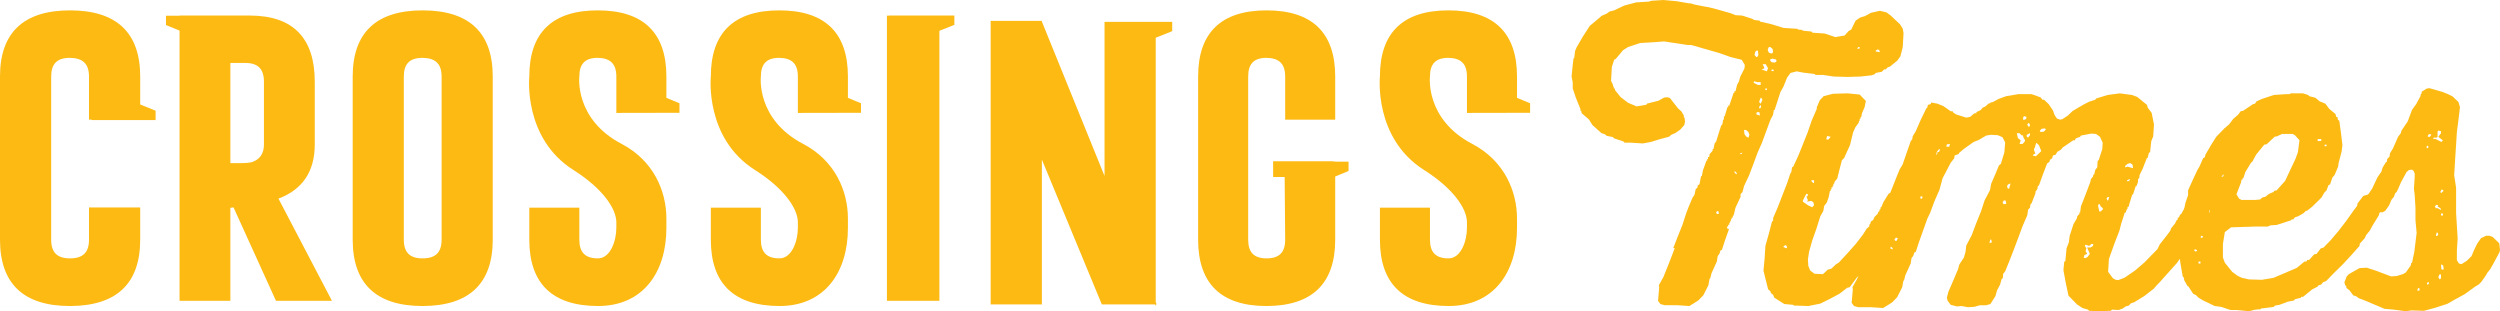 <?xml version="1.0" encoding="UTF-8"?>
<svg width="482px" height="60px" viewBox="0 0 482 60" version="1.1" xmlns="http://www.w3.org/2000/svg" xmlns:xlink="http://www.w3.org/1999/xlink">
    <title>crossings_times-logo</title>
    <g id="Page-1" stroke="none" stroke-width="1" fill="none" fill-rule="evenodd">
        <g id="Artboard" transform="translate(-607, -815)" fill="#FCBA12">
            <g id="crossings_times-logo" transform="translate(607, 815)">
                <path d="M81.482,2 C72.536,2 68,6.293 68,14.758 L68,46.21 C68,54.696 72.536,59 81.485,59 C90.453,58.979 95,54.677 95,46.21 L95,14.758 C95,6.293 90.451,2 81.482,2 L81.482,2 Z M77.856,14.758 C77.856,12.299 78.998,11.154 81.443,11.154 C83.966,11.173 85.142,12.317 85.142,14.758 L85.142,46.21 C85.142,48.67 83.979,49.815 81.482,49.815 C79.008,49.815 77.856,48.67 77.856,46.21 L77.856,14.758 Z" id="Fill-3"></path>
                <path d="M166,19.912 L163.479,18.866 L163.479,14.758 C163.479,6.293 159.027,2 150.248,2 C141.491,2 137.05,6.293 137.05,14.758 C137.05,14.758 135.82,26.617 145.555,32.772 C151.131,36.297 153.83,40.187 153.83,42.871 L153.83,43.949 C153.83,46.409 152.702,49.815 150.28,49.815 C147.834,49.815 146.696,48.67 146.696,46.209 L146.696,40.041 L137.05,40.041 L137.05,46.209 C137.05,54.677 141.502,58.979 150.283,59 C159.038,59 163.479,52.436 163.479,43.949 L163.479,42.15 C163.479,36.743 160.931,30.931 154.867,27.757 C145.716,22.968 146.696,14.758 146.696,14.758 C146.696,12.299 147.816,11.154 150.211,11.154 C152.681,11.173 153.83,12.317 153.83,14.758 L153.83,21.769 L166,21.745 L166,19.912 Z" id="Fill-5"></path>
                <path d="M295,19.912 L292.479,18.866 L292.479,14.758 C292.479,6.293 288.027,2 279.248,2 C270.491,2 266.05,6.293 266.05,14.758 C266.05,14.758 264.82,26.617 274.557,32.772 C280.131,36.297 282.83,40.187 282.83,42.871 L282.83,43.949 C282.83,46.409 281.702,49.815 279.28,49.815 C276.834,49.815 275.696,48.67 275.696,46.209 L275.696,40.041 L266.05,40.041 L266.05,46.209 C266.05,54.677 270.502,58.979 279.283,59 C288.038,59 292.479,52.436 292.479,43.949 L292.479,42.15 C292.479,36.743 289.931,30.931 283.867,27.757 C274.716,22.968 275.696,14.758 275.696,14.758 C275.696,12.299 276.816,11.154 279.211,11.154 C281.681,11.173 282.83,12.317 282.83,14.758 L282.83,21.769 L295,21.745 L295,19.912 Z" id="Fill-7"></path>
                <path d="M131,19.912 L128.479,18.866 L128.479,14.758 C128.479,6.293 124.027,2 115.248,2 C106.491,2 102.05,6.293 102.05,14.758 C102.05,14.758 100.82,26.617 110.555,32.772 C116.131,36.297 118.83,40.187 118.83,42.871 L118.83,43.949 C118.83,46.409 117.702,49.815 115.28,49.815 C112.834,49.815 111.696,48.67 111.696,46.209 L111.696,40.041 L102.05,40.041 L102.05,46.209 C102.05,54.677 106.502,58.979 115.283,59 C124.038,59 128.479,52.436 128.479,43.949 L128.479,42.15 C128.479,36.743 125.931,30.931 119.867,27.757 C110.716,22.968 111.696,14.758 111.696,14.758 C111.696,12.299 112.816,11.154 115.211,11.154 C117.681,11.173 118.83,12.317 118.83,14.758 L118.83,21.769 L131,21.745 L131,19.912 Z" id="Fill-9"></path>
                <path d="M30,23.143 L30,21.348 L27.03,20.142 L27.03,14.758 C27.03,6.293 22.477,2 13.498,2 C4.541,2 0,6.293 0,14.758 L0,46.21 C0,54.695 4.541,59 13.5,59 C22.478,58.979 27.03,54.677 27.03,46.21 L27.03,39.998 L17.161,39.998 L17.161,46.21 C17.161,48.67 15.998,49.815 13.498,49.815 C11.02,49.815 9.867,48.67 9.867,46.21 L9.867,14.758 C9.867,12.299 11.011,11.154 13.458,11.154 C15.986,11.173 17.161,12.317 17.161,14.758 L17.161,23.074 L17.706,23.074 L17.706,23.143 L30,23.143 Z" id="Fill-11"></path>
                <polygon id="Fill-14" points="226 6 226 4.219 222.824 4.219 222.824 4.214 212.954 4.214 212.954 33.929 200.87 4.154 200.87 4.018 200.815 4.018 200.807 4 200.758 4.018 191 4.018 191 58.689 200.87 58.689 200.87 30.757 212.435 58.687 222.662 58.687 222.824 59 222.824 58.687 223.003 58.687 222.824 58.249 222.824 7.279"></polygon>
                <polygon id="Fill-15" points="184 3 171.397 3 171.397 3.026 171 3.026 171 58 181.114 58 181.114 5.933 184 4.791"></polygon>
                <path d="M53.686,38.293 C58.331,36.551 60.686,33.042 60.686,27.855 L60.686,15.766 C60.686,7.317 56.491,3.023 48.214,3 L34.618,3 L34.618,3.039 L32,3.039 L32,4.832 L34.618,5.9 L34.618,58 L44.415,58 L44.415,40.068 L45.023,39.987 L53.211,58 L64,58 L53.686,38.293 Z M44.415,12.136 L47.283,12.136 C49.743,12.136 50.889,13.29 50.889,15.766 L50.889,27.855 C50.889,29.565 50.157,30.67 48.68,31.224 C48.23,31.378 47.404,31.452 46.156,31.452 L44.415,31.452 L44.415,12.136 Z" id="Fill-16"></path>
                <path d="M260,31.167 L257.428,31.167 L257.428,31.129 L257,31.129 L257,31.091 L245.459,31.091 L245.459,34.132 L247.683,34.132 L247.782,46.21 C247.782,48.67 246.643,49.815 244.197,49.815 C241.774,49.815 240.648,48.67 240.648,46.21 L240.648,14.758 C240.648,12.299 241.765,11.154 244.16,11.154 C246.631,11.173 247.782,12.317 247.782,14.758 L247.782,23.074 L257.428,23.074 L257.428,14.758 C257.428,6.293 252.977,2 244.197,2 C235.44,2 231,6.293 231,14.758 L231,46.21 C231,54.695 235.44,59 244.199,59 C252.977,58.979 257.428,54.677 257.428,46.21 L257.428,34.031 L260,32.962 L260,31.167 Z" id="Fill-18"></path>
                <path d="M359.734,19.459 L359.51,20.611 L358.989,21.838 L358.839,22.606 L358.69,22.606 L358.69,22.914 L358.542,22.914 L358.542,23.297 L358.393,23.297 L358.393,23.604 L357.722,24.526 L357.276,25.524 L356.68,27.981 L356.009,29.44 L355.563,30.438 L355.116,30.899 L354.521,33.202 L354.222,34.43 L353.701,35.045 L353.626,35.429 L353.478,35.429 L353.478,35.811 L353.329,35.811 L353.329,36.12 L353.107,36.12 L353.107,36.503 L352.957,36.503 L352.957,36.811 L352.808,36.811 L352.584,37.962 L352.212,39.036 L351.69,39.727 L351.542,40.65 L350.946,41.724 L350.202,44.105 L349.382,46.407 L348.787,48.557 L348.564,50.017 L348.637,51.245 L349.01,52.166 L349.829,52.78 L351.467,52.857 L352.361,52.013 L353.107,51.782 L354,50.937 L354.521,50.63 L356.159,48.864 L357.797,47.023 L359.213,45.179 L359.882,44.105 L360.403,43.643 L360.403,43.26 L360.552,43.26 L360.702,42.722 L361.148,42.415 L361.372,41.878 L362.041,41.186 L362.116,40.88 L362.34,40.726 L362.415,40.343 L362.564,40.343 L362.564,39.958 L362.712,39.958 L363.085,39.036 L364.127,37.348 L365.319,36.811 L366.361,37.041 L367.404,37.809 L367.701,38.27 L367.776,38.729 L368,38.96 L368,39.421 L367.478,40.65 L367.107,41.034 L367.107,41.341 L366.287,42.569 L366.287,42.952 L366.138,42.952 L365.765,43.491 L365.616,44.335 L365.245,44.489 L365.245,44.796 L365.095,44.796 L365.095,45.179 L364.946,45.179 L364.798,45.716 L364.35,46.024 L364.277,46.407 L363.829,46.714 L363.681,47.175 L362.639,48.021 L362.564,48.481 L362.415,48.481 L362.265,49.019 L361.819,49.325 L361.744,49.71 L361.297,50.017 L360.702,51.014 L358.914,52.704 L358.021,53.471 L356.606,55.391 L356.159,55.468 L354.67,56.619 L352.957,57.541 L350.946,58.539 L348.637,59 L346.403,58.923 L345.882,58.923 L345.734,58.769 L344.021,58.615 L342.084,57.387 L341.86,56.85 L341.414,56.466 L341.339,56.158 L340.893,55.775 L340.296,53.394 L340,52.166 L340.222,49.786 L340.371,47.406 L341.042,45.026 L341.638,42.722 L341.86,42.569 L341.86,42.032 L342.754,39.958 L344.541,35.352 L345.213,33.355 L345.361,33.202 L345.509,32.28 L345.734,32.127 L346.701,30.055 L348.489,25.602 L349.307,23.221 L350.275,20.995 L350.275,20.687 L350.871,19.304 L351.616,18.538 L353.403,18.077 L356.233,18 L358.542,18.23 L359.734,19.459 Z M343.871,47.636 L344.393,47.866 L344.541,47.79 L344.468,47.406 L344.244,47.253 L343.871,47.483 L343.871,47.636 Z M347.595,38.884 L348.564,39.575 L349.382,39.958 L349.754,39.575 L349.606,38.96 L349.158,38.729 L348.414,38.884 L348.564,38.577 L348.265,37.886 L348.414,37.886 L348.637,37.501 L348.265,37.348 L347.595,38.653 L347.595,38.884 Z M349.754,35.276 L349.754,34.737 L349.233,34.737 L349.307,35.045 L349.606,35.276 L349.754,35.276 Z M352.138,26.907 L352.509,26.907 L352.957,26.369 L352.287,26.215 L352.138,26.676 L352.138,26.907 Z" id="Fill-21"></path>
                <path d="M415.661,55.163 L415.287,55.624 L413.414,57.083 L411.391,58.311 L410.866,58.465 L410.417,58.925 L409.819,59.079 L409.293,59.463 L408.469,59.77 L407.197,59.693 L406.97,59.924 L404.499,60 L402.776,59.924 L402.551,59.693 L401.501,59.385 L400.453,58.695 L398.805,57.006 L398.281,54.549 L397.831,52.092 L397.98,50.479 L398.205,50.325 L398.43,47.868 L398.879,46.717 L399.03,45.489 L399.778,43.184 L400.378,42.186 L400.527,41.649 L400.903,41.265 L400.903,40.958 L401.052,40.958 L401.202,39.806 L402.101,37.502 L403,35.122 L403.149,34.509 L403.525,34.048 L403.6,33.663 L403.75,33.663 L403.974,32.742 L404.348,32.281 L404.424,31.054 L404.649,30.822 L405.322,28.749 L405.398,27.521 L404.873,26.369 L404.123,25.831 L403.225,25.755 L401.202,26.139 L401.052,26.369 L400.229,26.677 L400.004,27.06 L399.704,27.06 L397.68,28.442 L397.381,28.826 L396.633,29.287 L396.332,29.824 L395.808,29.978 L395.659,30.515 L395.209,30.822 L395.133,31.206 L394.685,31.513 L393.86,33.663 L393.111,35.737 L392.886,35.89 L392.812,36.427 L392.436,36.966 L392.436,37.272 L391.687,39.192 L391.463,39.423 L391.389,40.036 L391.013,40.421 L390.863,41.495 L389.963,43.569 L389.14,45.796 L388.241,48.176 L387.341,50.479 L386.593,52.322 L386.218,52.782 L386.143,53.627 L385.918,53.781 L385.619,54.856 L385.02,56.008 L384.719,57.083 L383.745,58.618 L382.922,58.849 L381.724,58.849 L380.674,59.156 L379.401,59.232 L378.202,59.002 L377.303,59.079 L376.104,58.772 L375.505,58.004 L375.355,57.391 L375.655,56.238 L376.628,54.01 L377.527,51.861 L377.752,51.017 L378.652,49.635 L378.951,48.56 L379.102,47.33 L380.15,45.335 L381.049,42.954 L381.948,40.727 L382.622,38.655 L383.671,36.658 L383.896,35.429 L384.795,33.356 L385.394,31.897 L385.769,31.591 L386.443,29.363 L386.593,27.444 L386.069,26.447 L385.169,26.062 L383.896,25.985 L382.922,26.139 L381.499,26.983 L380.525,27.367 L378.576,28.749 L377.678,29.517 L377.678,29.671 L376.853,29.978 L376.778,30.515 L376.104,31.361 L374.98,33.511 L374.531,34.354 L373.932,36.581 L372.958,38.808 L372.133,41.034 L371.609,42.11 L369.961,46.717 L369.361,48.56 L369.062,48.713 L368.911,49.251 L368.538,49.787 L368.387,50.786 L367.339,53.09 L367.114,54.01 L366.964,54.165 L366.739,55.393 L365.765,57.313 L364.791,58.311 L363.069,59.385 L360.746,59.232 L358.273,59.232 L357.449,59.002 L357,58.389 L357.225,55.777 L357.15,55.393 L358.048,53.781 L358.947,51.553 L359.847,49.251 L360.672,47.024 L361.345,45.105 L362.394,43.032 L363.143,40.882 L363.592,39.729 L364.192,37.809 L365.84,33.663 L366.289,32.588 L366.815,31.744 L367.639,29.363 L368.387,27.214 L368.687,26.83 L368.762,26.292 L369.361,25.294 L370.335,23.067 L371.384,20.917 L371.609,20.687 L371.684,20.226 L372.208,20.072 L372.358,19.766 L373.557,19.996 L374.681,20.457 L376.104,21.455 L376.48,21.455 L376.554,21.685 L377.153,22.068 L379.102,22.683 L379.851,22.529 L380.674,21.839 L381.049,21.839 L381.049,21.608 L381.872,21.225 L382.248,20.764 L382.772,20.533 L383.447,19.919 L383.745,19.919 L383.745,19.766 L384.196,19.689 L385.319,19.075 L386.818,18.537 L389.14,18.152 L391.687,18.152 L393.41,18.768 L393.786,19.228 L394.085,19.228 L394.984,20.072 L395.808,21.3 L396.108,22.146 L396.557,22.837 L397.156,23.067 L397.606,22.99 L398.654,22.3 L399.628,21.378 L401.726,20.15 L402.776,19.611 L403.974,19.228 L404.123,18.998 L406.372,18.307 L408.694,18 L411.017,18.307 L412.065,18.691 L413.938,20.226 L414.089,20.764 L414.838,21.762 L415.287,23.99 L415.137,26.292 L414.762,27.214 L414.537,29.363 L414.313,29.44 L414.089,30.362 L413.864,30.593 L413.115,32.511 L412.515,33.74 L412.441,34.354 L412.216,34.509 L412.216,35.045 L411.915,35.89 L411.766,35.89 L411.242,37.502 L411.091,37.502 L410.417,39.729 L410.417,39.883 L410.192,39.883 L410.192,40.266 L410.042,40.266 L410.042,40.575 L409.893,40.575 L409.893,40.958 L409.668,40.958 L408.994,43.032 L408.62,44.489 L407.72,46.794 L406.896,49.096 L406.596,49.942 L406.446,52.399 L407.345,53.627 L407.87,53.934 L408.395,54.01 L409.594,53.551 L411.616,52.169 L413.414,50.633 L415.962,48.022 L416.41,47.1 L417.685,45.489 L418.434,44.489 L418.584,44.03 L419.333,43.108 L419.632,42.493 L419.857,42.34 L419.857,41.956 L420.082,41.956 L420.307,41.419 L420.531,41.265 L421.58,39.423 L422.629,38.04 L423.903,37.809 L424.952,38.194 L425.925,39.345 L426,40.575 L425.701,41.802 L425.101,42.801 L424.652,43.184 L424.652,43.569 L424.127,43.876 L423.977,44.413 L423.752,44.567 L423.228,45.565 L422.629,46.333 L422.479,46.87 L421.056,48.79 L419.706,50.71 L417.984,52.629 L416.335,54.471 L415.661,55.163 Z M364.416,47.868 L364.942,48.098 L364.866,47.792 L364.566,47.562 L364.416,47.868 Z M365.615,46.487 L365.916,45.948 L365.54,45.796 L365.241,46.179 L365.39,46.409 L365.615,46.487 Z M370.186,38.194 L370.485,38.347 L370.71,37.964 L370.335,37.809 L370.261,38.04 L370.186,38.194 Z M373.257,29.824 L373.482,29.747 L373.557,29.287 L373.857,29.287 L374.081,28.749 L373.782,28.826 L373.406,29.287 L373.332,29.671 L373.257,29.824 Z M375.28,28.289 L375.803,28.289 L375.954,27.751 L375.355,27.828 L375.28,28.136 L375.28,28.289 Z M383.597,46.87 L384.045,46.717 L383.896,46.179 L383.745,46.179 L383.597,46.639 L383.597,46.87 Z M386.143,38.884 L386.143,39.192 L386.293,39.345 L386.668,39.345 L386.818,39.192 L386.668,38.655 L386.293,38.655 L386.293,38.808 L386.143,38.884 Z M387.341,36.427 L387.642,35.352 L387.116,35.583 L386.968,35.89 L387.043,36.275 L387.341,36.427 Z M389.14,26.677 L389.59,27.06 L389.365,27.751 L389.963,27.751 L390.415,27.214 L390.415,26.983 L390.114,26.523 L390.039,26.139 L389.74,26.062 L389.365,25.678 L388.841,25.678 L389.065,26.677 L389.14,26.677 Z M390.039,23.067 L390.415,23.067 L390.638,22.914 L390.713,22.529 L390.188,22.376 L390.039,22.837 L390.039,23.067 Z M391.013,26.523 L391.389,26.062 L391.389,25.678 L390.788,25.985 L390.713,26.214 L390.863,26.447 L391.013,26.523 Z M391.238,24.449 L391.389,24.142 L391.238,23.757 L391.013,23.757 L390.863,23.99 L391.013,24.373 L391.238,24.449 Z M392.212,28.595 L392.137,28.904 L392.436,29.671 L392.137,29.671 L391.912,29.978 L392.511,30.13 L393.56,29.134 L393.111,27.981 L392.585,27.521 L392.287,28.519 L392.212,28.595 Z M393.26,25.294 L393.485,25.449 L394.085,25.371 L394.46,24.91 L394.235,24.757 L393.635,24.833 L393.336,25.14 L393.26,25.294 Z M402.776,47.407 L402.101,47.178 L401.951,47.407 L402.25,47.868 L402.101,48.405 L402.401,48.944 L401.877,49.174 L401.726,49.635 L402.027,49.787 L402.475,49.557 L402.925,48.944 L402.401,47.715 L403.075,47.715 L403.525,47.407 L403.6,47.024 L403.225,47.024 L402.925,47.33 L402.776,47.407 Z M404.798,40.804 L405.098,40.727 L405.322,40.421 L405.473,40.421 L405.398,40.114 L405.023,39.806 L404.798,39.345 L404.649,39.345 L404.499,39.653 L404.723,40.651 L404.798,40.804 Z M406.446,38.655 L406.671,37.964 L406.297,38.04 L406.147,38.27 L406.297,38.655 L406.446,38.655 Z M409.668,32.281 L410.192,32.128 L411.242,32.435 L411.166,31.744 L410.717,31.437 L410.192,31.591 L409.743,31.974 L409.743,32.128 L409.668,32.281 Z M410.568,34.509 L410.042,34.815 L410.192,34.968 L410.492,34.892 L410.642,34.661 L410.568,34.509 Z" id="Fill-22"></path>
                <path d="M441.476,18.153 L441.625,18 L444.011,18 L444.981,18.307 L445.205,18.536 L446.397,18.843 L447.218,19.532 L448.336,19.992 L449.082,20.989 L450.276,21.985 L450.425,22.522 L450.722,22.674 L450.722,23.058 L451.021,23.288 L451.32,25.511 L451.618,27.964 L451.469,29.19 L450.871,31.488 L450.797,32.102 L450.127,33.712 L449.679,34.248 L449.231,35.552 L448.933,35.704 L448.56,36.7 L448.112,37.16 L447.591,38.079 L445.801,39.842 L444.832,40.609 L444.534,40.686 L444.161,41.069 L443.116,41.683 L442.446,41.912 L442.147,42.295 L441.775,42.295 L441.775,42.449 L439.91,43.062 L438.94,43.368 L437.747,43.446 L437.226,43.675 L434.914,43.675 L432.602,43.751 L430.141,43.828 L428.947,44.747 L428.575,47.048 L428.575,49.652 L428.947,50.65 L430.365,52.413 L431.409,53.179 L432.23,53.561 L433.571,53.868 L436.106,53.945 L438.345,53.561 L440.507,52.642 L442.819,51.646 L444.31,50.419 L444.682,50.419 L444.832,50.113 L445.205,50.113 L446.174,49.04 L446.621,48.963 L447.442,47.889 L447.965,47.737 L449.381,46.281 L450.871,44.518 L452.29,42.679 L453.706,40.686 L454.451,39.69 L454.526,39.23 L455.644,37.774 L456.689,37.467 L457.733,38.003 L458.553,38.617 L459,39.69 L458.926,40.993 L458.776,40.993 L458.627,41.529 L457.36,43.599 L456.912,44.441 L456.166,45.362 L455.943,45.898 L454.974,46.97 L454.9,47.431 L453.332,49.194 L451.692,50.957 L449.977,52.642 L448.485,54.175 L447.89,54.405 L447.517,54.865 L446.995,55.018 L446.845,55.248 L445.801,55.784 L444.011,57.241 L443.639,57.241 L443.639,57.394 L442.446,57.701 L442.296,57.93 L441.103,58.161 L439.462,58.773 L438.567,58.926 L438.418,59.156 L436.106,59.463 L435.884,59.463 L435.884,59.617 L434.84,59.693 L433.571,60 L431.185,59.771 L430.067,59.771 L428.201,59.156 L427.009,59.004 L424.772,57.93 L423.877,57.394 L423.429,56.934 L422.833,56.627 L421.938,55.248 L421.715,55.095 L421.117,54.021 L421.043,53.561 L420.82,53.256 L420.372,50.65 L420.074,48.351 L420,45.821 L420.447,43.446 L420.671,41.605 L420.895,41.453 L421.341,39.153 L421.864,37.62 L421.864,36.7 L422.759,34.708 L423.653,32.791 L424.026,32.178 L424.772,30.492 L425.071,30.339 L425.22,29.803 L426.337,27.886 L427.307,26.354 L428.873,24.744 L429.768,23.977 L430.589,22.905 L431.483,22.138 L432.005,21.449 L432.453,21.373 L434.391,20.07 L434.765,19.992 L435.063,19.532 L436.106,19.072 L438.418,18.307 L440.731,18.153 L441.476,18.153 Z M423.578,48.197 L423.132,48.044 L423.057,48.351 L423.356,48.504 L423.578,48.351 L423.578,48.197 Z M423.877,50.803 L424.25,50.803 L424.25,50.419 L423.877,50.419 L423.877,50.803 Z M424.101,41.453 L424.399,41.453 L424.399,40.686 L424.101,40.686 L424.101,41.453 Z M424.25,45.745 L424.548,45.898 L424.772,45.591 L424.399,45.437 L424.25,45.745 Z M425.295,40.532 L425.369,40.993 L425.966,40.993 L426.114,40.532 L425.443,40.457 L425.295,40.532 Z M428.651,33.635 L428.276,34.096 L428.651,34.018 L428.724,33.635 L428.651,33.635 Z M441.998,25.817 L439.985,25.817 L439.015,26.278 L438.567,26.354 L437.002,27.81 L436.554,27.886 L434.988,29.803 L434.242,31.183 L434.019,31.336 L432.901,33.174 L432.527,34.325 L432.378,34.325 L432.378,34.63 L432.155,34.63 L432.08,35.168 L431.185,37.467 L431.707,38.31 L432.155,38.541 L434.84,38.541 L435.735,38.463 L436.181,38.079 L436.778,37.927 L437.45,37.39 L438.345,37.007 L438.493,36.777 L438.94,36.7 L440.582,34.861 L441.55,32.791 L442.595,30.569 L443.041,29.343 L443.34,27.043 L442.446,26.047 L441.998,25.817 Z M446.845,27.197 L447.442,27.197 L447.591,26.967 L447.517,26.813 L446.845,26.813 L446.845,27.197 Z M448.187,28.193 L448.56,28.193 L448.56,27.886 L448.187,27.886 L448.187,28.193 Z" id="Fill-23"></path>
                <path d="M474.207,50.851 L474.581,50.928 L475.55,50.318 L475.592,50.276 L475.862,50.028 L476.309,49.571 L476.481,49.418 L476.63,49.113 L476.779,48.732 L477.076,48.045 L477.6,46.978 L478.346,45.911 L479.315,45.453 L479.986,45.453 L480.583,45.682 L481.851,46.902 L482,48.122 L481.926,48.579 L480.657,50.943 L480.088,51.936 L479.533,52.624 L479.26,53.126 L478.384,54.358 L477.937,54.817 L477.192,55.273 L475.177,56.722 L473.088,57.865 L471.895,58.551 L469.582,59.314 L467.345,59.924 L464.958,59.847 L463.764,60 L461.526,59.696 L459.735,59.542 L455.955,57.943 L454.761,57.486 L454.239,57.104 L453.716,56.952 L452.97,55.961 L452.374,55.504 L452.374,55.199 L452.15,54.969 L452,54.436 L452.448,53.292 L452.895,52.835 L454.91,51.692 L456.301,51.613 L457.967,52.149 L461.004,53.291 L462.123,53.214 L463.316,52.833 L463.839,52.528 L464.809,51.156 L464.883,50.699 L465.032,50.699 L465.48,48.564 L465.927,44.904 L465.704,42.464 L465.704,40.101 L465.555,37.585 L465.405,36.441 L465.555,34.078 L465.555,33.468 L465.331,32.933 L465.032,32.705 L464.435,32.782 L463.988,33.163 L462.944,35.068 L462.347,36.441 L462.048,37.051 L461.824,37.204 L461.526,37.967 L461.078,38.499 L460.631,39.567 L459.884,40.635 L459.362,40.94 L458.021,40.787 L456.752,40.177 L456.752,39.796 L456.528,39.644 L456.23,38.347 L456.528,37.585 L457.349,36.365 L458.394,34.154 L459.138,33.087 L459.362,32.324 L459.959,31.333 L460.183,31.18 L460.258,30.647 L460.705,30.189 L460.78,29.58 L461.377,28.588 L462.347,26.377 L462.869,25.691 L463.018,25.158 L464.211,23.404 L465.032,21.192 L465.853,20.049 L466.674,18.524 L466.748,18.067 L466.896,18.067 L466.896,17.686 L467.866,17.076 L468.388,17 L470.776,17.686 L471.969,18.144 L472.864,18.6 L473.983,19.668 L474.282,20.659 L473.983,23.174 L473.685,25.463 L473.536,27.903 L473.387,30.113 L473.237,32.628 L473.163,33.773 L473.536,36.213 L473.536,41.092 L473.834,45.972 L473.685,48.335 L473.685,50.165 L474.058,50.774 L474.207,50.851 Z M466.075,56.036 L466.45,56.036 L466.524,55.654 L466.226,55.503 L466.075,55.883 L466.075,56.036 Z M467.791,28.436 L468.09,28.588 L468.239,28.283 L467.941,28.054 L467.866,28.283 L467.791,28.436 Z M467.941,54.51 L467.941,54.817 L468.09,54.891 L468.314,54.663 L468.239,54.358 L467.941,54.51 Z M468.09,26.377 L468.463,26.377 L468.761,25.996 L468.537,25.844 L468.239,25.919 L468.09,26.149 L468.09,26.377 Z M469.955,26.377 L469.806,26.531 L469.209,26.531 L469.135,26.835 L469.507,26.759 L470.701,27.368 L471,27.063 L470.105,26.377 L470.626,25.691 L470.626,25.309 L470.105,25.158 L469.955,25.386 L469.955,26.377 Z M470.328,40.024 L469.955,39.796 L470.105,39.567 L469.731,39.491 L469.433,39.796 L469.656,40.177 L469.88,40.101 L470.626,40.482 L470.552,40.177 L470.402,40.101 L470.328,40.024 Z M469.656,45.514 L469.955,45.437 L470.105,45.209 L469.955,44.827 L469.806,44.827 L469.656,45.286 L469.656,45.514 Z M470.477,53.824 L470.626,53.596 L470.626,52.909 L470.328,52.909 L470.105,53.444 L470.328,53.824 L470.477,53.824 Z M470.477,37.051 L470.701,37.204 L471.074,36.822 L471.074,36.67 L470.776,36.518 L470.552,36.899 L470.477,37.051 Z M470.626,41.55 L471,41.55 L471,41.169 L470.626,41.169 L470.626,41.55 Z M471.148,51.918 L471.074,51.309 L470.925,51.08 L470.626,51.004 L470.701,51.918 L470.925,51.995 L471.148,51.918 Z" id="Fill-24"></path>
                <path d="M366.851,5.537 L366.329,4.691 L364.537,3.002 L363.717,2.387 L362.447,2.081 L360.73,2.464 L359.61,3.079 L358.641,3.385 L357.745,4 L356.923,5.691 L356.401,5.999 L355.655,6.842 L353.864,7.15 L351.774,6.458 L349.46,6.306 L349.236,6.075 L347.594,5.921 L347.445,5.767 L346.623,5.691 L346.55,5.537 L346.251,5.537 L343.862,5.382 L341.623,4.691 L339.31,4.154 L339.31,4 L338.191,3.848 L337.816,3.617 L335.877,3.002 L334.608,2.925 L333.638,2.542 L330.914,1.766 L329.428,1.391 L328.533,1.238 L326.592,0.853 L326.139,0.69 L325.465,0.614 L323.226,0.23 L320.688,0 L318.374,0.153 L317.927,0.307 L315.464,0.46 L313.15,1.075 L311.209,1.997 L310.313,2.227 L309.791,2.611 L308.747,3.072 L308.522,3.303 L306.508,4.993 L305.164,7.067 L303.969,9.142 L303.671,9.833 L303.522,11.138 L303.372,11.293 L303.223,12.521 L303,14.749 L303.223,15.902 L303.223,17.053 L303.82,18.82 L304.717,21.048 L304.717,21.356 L304.865,21.356 L304.94,21.817 L306.359,23.045 L307.03,24.121 L308.747,25.657 L309.418,25.887 L309.791,26.195 L310.986,26.426 L311.135,26.656 L313,27.271 L313.225,27.502 L314.344,27.502 L316.732,27.654 L318.374,27.348 L319.569,26.963 L321.808,26.349 L322.256,25.965 L323.002,25.657 L323.973,24.966 L324.719,24.121 L324.868,23.506 L324.794,22.738 L324.644,22.585 L324.644,22.278 L324.196,21.509 L323.524,20.894 L321.957,18.897 L321.436,18.744 L320.837,18.82 L319.719,19.435 L317.554,19.973 L317.403,20.203 L315.538,20.511 L313.896,19.818 L312.478,18.744 L311.359,17.36 L311.359,17.053 L311.135,17.053 L311.135,16.669 L310.986,16.669 L310.986,16.362 L310.612,15.594 L310.761,12.905 L311.209,11.523 L311.508,11.369 L312.925,9.678 L313.896,9.064 L316.21,8.296 L318.748,8.143 L320.837,7.988 L325.39,8.679 L326.064,8.679 L326.667,8.843 L331.472,10.224 L333.638,10.991 L335.803,11.529 L336.399,12.527 L336.324,13.218 L335.503,14.833 L335.279,15.677 L334.906,16.369 L334.608,17.599 L334.384,17.599 L334.384,17.905 L334.234,17.905 L334.16,18.135 L333.413,20.363 L333.19,20.363 L333.19,20.67 L333.04,20.67 L332.517,22.438 L332.368,22.438 L332.368,22.975 L332.22,23.129 L332.07,23.975 L331.846,24.205 L331.472,25.357 L330.875,27.277 L330.577,27.661 L330.353,28.736 L330.204,28.736 L330.204,29.044 L329.608,29.735 L329.533,30.273 L329.309,30.273 L329.309,30.657 L329.158,30.657 L329.158,30.965 L329.009,30.965 L328.338,32.809 L328.114,33.96 L327.965,33.96 L327.667,35.497 L327.292,35.805 L327.292,36.111 L326.92,36.496 L326.696,37.571 L326.322,38.109 L325.576,39.876 L325.129,41.027 L324.382,43.333 L323.487,45.56 L322.604,47.831 L322.886,47.831 L322.507,48.86 L321.611,51.164 L320.716,53.391 L319.821,55.006 L319.894,55.39 L319.672,58.001 L320.119,58.616 L320.94,58.846 L323.402,58.846 L325.717,59 L327.433,57.924 L328.403,56.925 L329.374,55.006 L329.597,53.776 L329.747,53.622 L329.971,52.7 L331.016,50.396 L331.165,49.397 L331.538,48.86 L331.688,48.322 L331.986,48.169 L332.583,46.324 L333.346,44.185 L332.934,44.006 L333.04,43.641 L333.19,43.641 L333.19,43.333 L333.413,43.333 L333.413,42.948 L333.562,42.948 L333.562,42.642 L333.711,42.642 L333.711,42.257 L333.862,42.257 L333.862,41.95 L334.086,41.95 L334.086,41.566 L334.234,41.566 L334.608,40.029 L335.579,37.956 L335.579,37.417 L335.95,37.033 L336.25,35.881 L337.22,33.808 L338.04,31.656 L338.862,29.427 L339.682,27.584 L341.324,23.129 L341.847,22.13 L341.996,21.208 L342.145,21.208 L343.265,17.751 L343.862,16.675 L344.535,14.985 L345.206,14.064 L346.399,13.757 L347.594,13.987 L349.982,14.294 L349.982,14.448 L351.476,14.448 L353.565,14.755 L356.177,14.833 L358.715,14.755 L360.805,14.525 L361.476,14.294 L361.627,14.064 L362.82,13.833 L363.268,13.373 L363.566,13.373 L363.94,12.988 L364.388,12.835 L365.805,11.684 L366.403,10.838 L366.851,9.07 L367,6.382 L366.851,5.537 Z M331.025,40.721 L331.323,40.721 L331.399,41.259 L331.174,41.259 L330.95,41.182 L330.875,40.951 L331.025,40.721 Z M334.757,33.576 L334.458,33.347 L334.384,33.039 L334.682,33.115 L334.906,33.576 L334.757,33.576 Z M335.803,29.659 L335.428,29.735 L335.503,29.582 L335.95,29.427 L335.803,29.659 Z M337.07,26.585 L336.996,26.509 L336.623,26.278 L336.324,25.817 L336.25,25.05 L336.623,25.05 L337.07,25.433 L337.294,25.972 L337.07,26.585 Z M338.415,9.993 L338.638,9.762 L338.936,9.762 L339.011,10.608 L338.787,10.991 L338.638,10.991 L338.265,10.608 L338.415,9.993 Z M338.116,15.754 L338.265,15.677 L338.787,15.831 L339.458,15.831 L339.458,16.369 L338.936,16.369 L338.116,15.984 L338.116,15.754 Z M338.638,22.053 L338.638,21.746 L338.787,21.669 L338.787,21.592 L339.235,21.669 L339.31,22.284 L338.638,22.053 Z M339.458,20.824 L339.161,20.9 L339.161,20.67 L339.384,20.209 L339.533,20.517 L339.458,20.824 Z M339.757,19.364 L339.458,19.979 L339.31,19.902 L339.161,19.594 L339.458,18.827 L339.757,19.058 L339.757,19.364 Z M340.355,17.366 L340.653,17.366 L340.653,17.06 L340.355,17.06 L340.355,17.366 Z M340.653,13.757 L339.608,13.373 L340.132,13.218 L340.132,12.988 L339.832,12.375 L340.429,12.375 L340.877,13.142 L340.653,13.757 Z M340.803,9.608 L341.027,9.07 L341.324,9.07 L341.773,9.455 L341.847,9.993 L341.698,10.3 L341.474,10.3 L341.027,10.146 L340.803,9.608 Z M341.847,13.757 L341.698,13.681 L341.474,13.603 L341.549,13.449 L341.847,13.373 L341.996,13.603 L341.847,13.757 Z M342.445,11.914 L342.145,12.066 L341.549,11.99 L341.25,11.606 L341.324,11.452 L341.474,11.375 L341.698,11.299 L342.37,11.452 L342.52,11.684 L342.445,11.914 Z M358.492,9.378 L358.043,9.378 L358.118,9.3 L358.268,9.07 L358.566,9.07 L358.492,9.378 Z M361.627,9.916 L361.627,9.762 L362,9.532 L362.298,9.608 L362.447,10.069 L361.627,9.916 Z" id="Fill-25"></path>
            </g>
        </g>
    </g>
</svg>